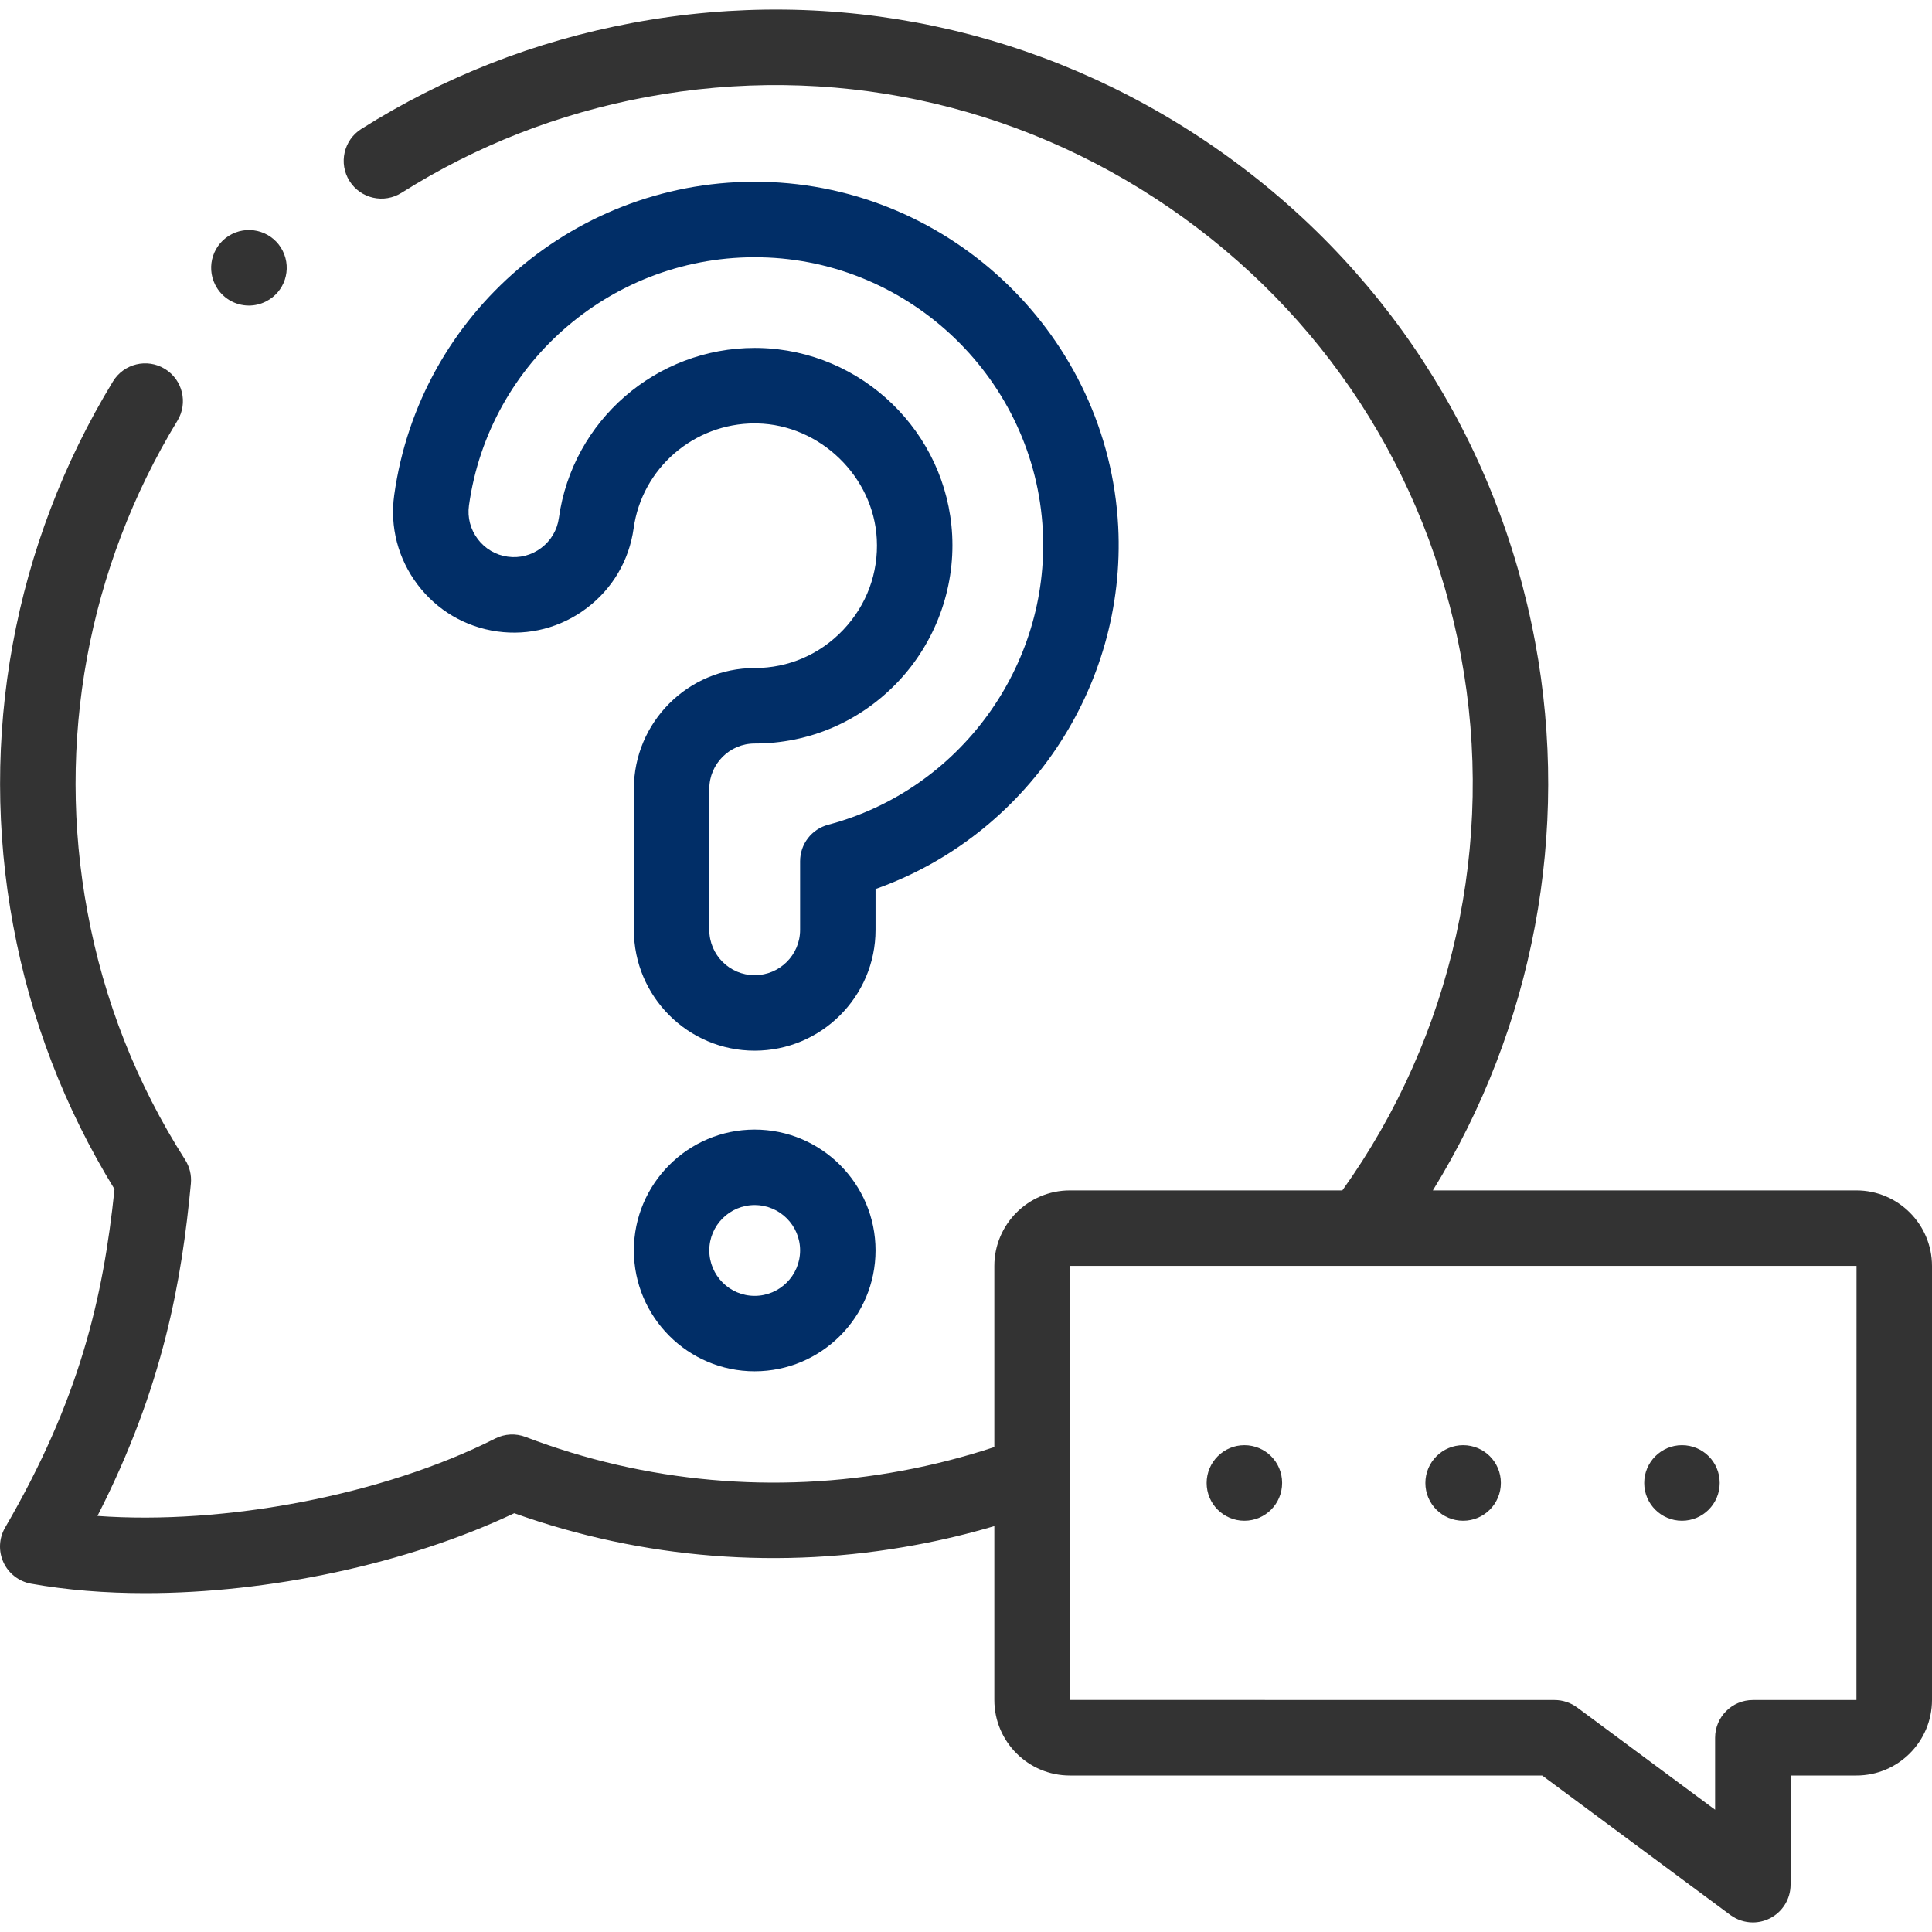 <?xml version="1.0" encoding="UTF-8"?> <svg xmlns="http://www.w3.org/2000/svg" width="45" height="45" viewBox="0 0 45 45" fill="none"> <g clip-path="url(#clip0)"> <path d="M17.577 26.31C16.026 26.31 14.764 27.573 14.764 29.124C14.764 30.677 16.026 31.94 17.577 31.94C19.13 31.94 20.393 30.677 20.393 29.124C20.393 27.573 19.13 26.31 17.577 26.31V26.31ZM17.577 30.183C16.995 30.183 16.521 29.708 16.521 29.124C16.521 28.542 16.995 28.068 17.577 28.068C18.161 28.068 18.636 28.542 18.636 29.124C18.636 29.708 18.161 30.183 17.577 30.183Z" fill="#012E67"></path> <path d="M20.393 20.707C23.895 19.468 26.239 16.022 26.045 12.262C25.814 7.85 22.171 4.324 17.752 4.235C13.461 4.149 9.773 7.286 9.182 11.532C9.078 12.275 9.272 13.015 9.726 13.616C10.18 14.217 10.839 14.604 11.582 14.708C12.325 14.811 13.065 14.618 13.665 14.165C14.266 13.712 14.654 13.053 14.758 12.309C14.952 10.905 16.161 9.862 17.581 9.862C17.6 9.862 17.62 9.862 17.639 9.863C19.098 9.893 20.347 11.101 20.422 12.556C20.464 13.344 20.186 14.095 19.64 14.671C19.095 15.245 18.363 15.56 17.577 15.56C16.026 15.56 14.764 16.823 14.764 18.374V21.659C14.764 23.21 16.026 24.472 17.577 24.472C19.13 24.472 20.393 23.21 20.393 21.659V20.707ZM19.29 19.21C18.904 19.312 18.636 19.661 18.636 20.06V21.659C18.636 22.241 18.161 22.714 17.577 22.714C16.995 22.714 16.521 22.241 16.521 21.659V18.374C16.521 17.792 16.995 17.318 17.577 17.318C18.85 17.318 20.035 16.808 20.915 15.881C21.784 14.965 22.244 13.72 22.178 12.464C22.054 10.069 20.076 8.155 17.674 8.105C17.643 8.104 17.613 8.104 17.581 8.104C15.286 8.104 13.332 9.793 13.017 12.067C12.978 12.345 12.832 12.592 12.607 12.762C12.381 12.933 12.103 13.005 11.825 12.966C11.546 12.928 11.299 12.782 11.128 12.556C10.957 12.33 10.884 12.052 10.923 11.774C11.392 8.41 14.315 5.924 17.717 5.993C21.22 6.063 24.107 8.857 24.289 12.353C24.452 15.517 22.35 18.4 19.29 19.21V19.21Z" fill="#012E67"></path> <path d="M43.24 27.727H33.374C35.712 23.934 36.58 19.37 35.757 14.959C34.876 10.224 32.204 6.116 28.233 3.391C24.262 0.666 19.467 -0.349 14.732 0.533C12.469 0.955 10.344 1.786 8.415 3.004C8.005 3.263 7.882 3.806 8.141 4.216C8.4 4.627 8.943 4.75 9.354 4.49C11.093 3.392 13.011 2.642 15.054 2.261C19.326 1.466 23.654 2.381 27.238 4.84C30.822 7.3 33.234 11.007 34.029 15.281C34.84 19.627 33.834 24.138 31.266 27.727H24.918C23.949 27.727 23.16 28.517 23.16 29.487V33.705C22.46 33.936 21.74 34.121 21.012 34.256C18.064 34.806 15.032 34.534 12.243 33.47C12.012 33.381 11.754 33.395 11.533 33.507C8.922 34.827 5.224 35.524 2.27 35.309C3.811 32.292 4.234 29.811 4.446 27.568C4.464 27.373 4.417 27.178 4.312 27.013C3.184 25.246 2.419 23.304 2.037 21.239C1.3 17.29 2.045 13.228 4.132 9.8C4.385 9.385 4.253 8.844 3.839 8.592C3.424 8.339 2.883 8.471 2.631 8.885C0.317 12.684 -0.507 17.186 0.308 21.56C0.713 23.746 1.506 25.809 2.667 27.698C2.401 30.266 1.841 32.619 0.119 35.58C-0.025 35.828 -0.039 36.13 0.081 36.391C0.201 36.651 0.441 36.836 0.723 36.887C1.55 37.035 2.448 37.107 3.383 37.107C6.256 37.107 9.47 36.432 11.978 35.246C14.969 36.314 18.195 36.57 21.333 35.984C21.949 35.87 22.56 35.723 23.16 35.546V39.595C23.16 40.566 23.949 41.355 24.918 41.355H35.92L40.303 44.604C40.458 44.718 40.642 44.777 40.827 44.777C40.962 44.777 41.097 44.746 41.222 44.683C41.519 44.534 41.706 44.23 41.706 43.898V41.355H43.24C44.21 41.355 45 40.566 45 39.595V29.488C45 28.517 44.21 27.727 43.24 27.727V27.727ZM43.24 39.597H40.827C40.342 39.597 39.948 39.991 39.948 40.476V42.152L36.734 39.77C36.582 39.658 36.399 39.597 36.21 39.597L24.918 39.595L24.918 29.485H43.24L43.242 29.488L43.24 39.597Z" fill="#333333"></path> <path d="M39.176 33.661C38.691 33.661 38.297 34.057 38.297 34.542C38.297 35.028 38.691 35.421 39.176 35.421C39.661 35.421 40.055 35.028 40.055 34.542V34.538C40.055 34.052 39.661 33.661 39.176 33.661Z" fill="#333333"></path> <path d="M34.079 33.661C33.593 33.661 33.2 34.057 33.2 34.542C33.2 35.028 33.593 35.421 34.079 35.421C34.564 35.421 34.958 35.028 34.958 34.542V34.538C34.958 34.052 34.564 33.661 34.079 33.661Z" fill="#333333"></path> <path d="M28.984 33.661C28.499 33.661 28.105 34.057 28.105 34.542C28.105 35.028 28.499 35.421 28.984 35.421C29.47 35.421 29.863 35.028 29.863 34.542V34.538C29.863 34.052 29.47 33.661 28.984 33.661Z" fill="#333333"></path> <path d="M5.797 7.117C5.93 7.117 6.064 7.087 6.19 7.024L6.195 7.021C6.629 6.804 6.802 6.277 6.585 5.843C6.368 5.409 5.838 5.234 5.404 5.451C4.97 5.668 4.794 6.196 5.011 6.631C5.165 6.939 5.475 7.117 5.797 7.117V7.117Z" fill="#333333"></path> </g> <defs> <clipPath id="clip0"> <rect width="45" height="45" fill="white"></rect> </clipPath> </defs> </svg> 